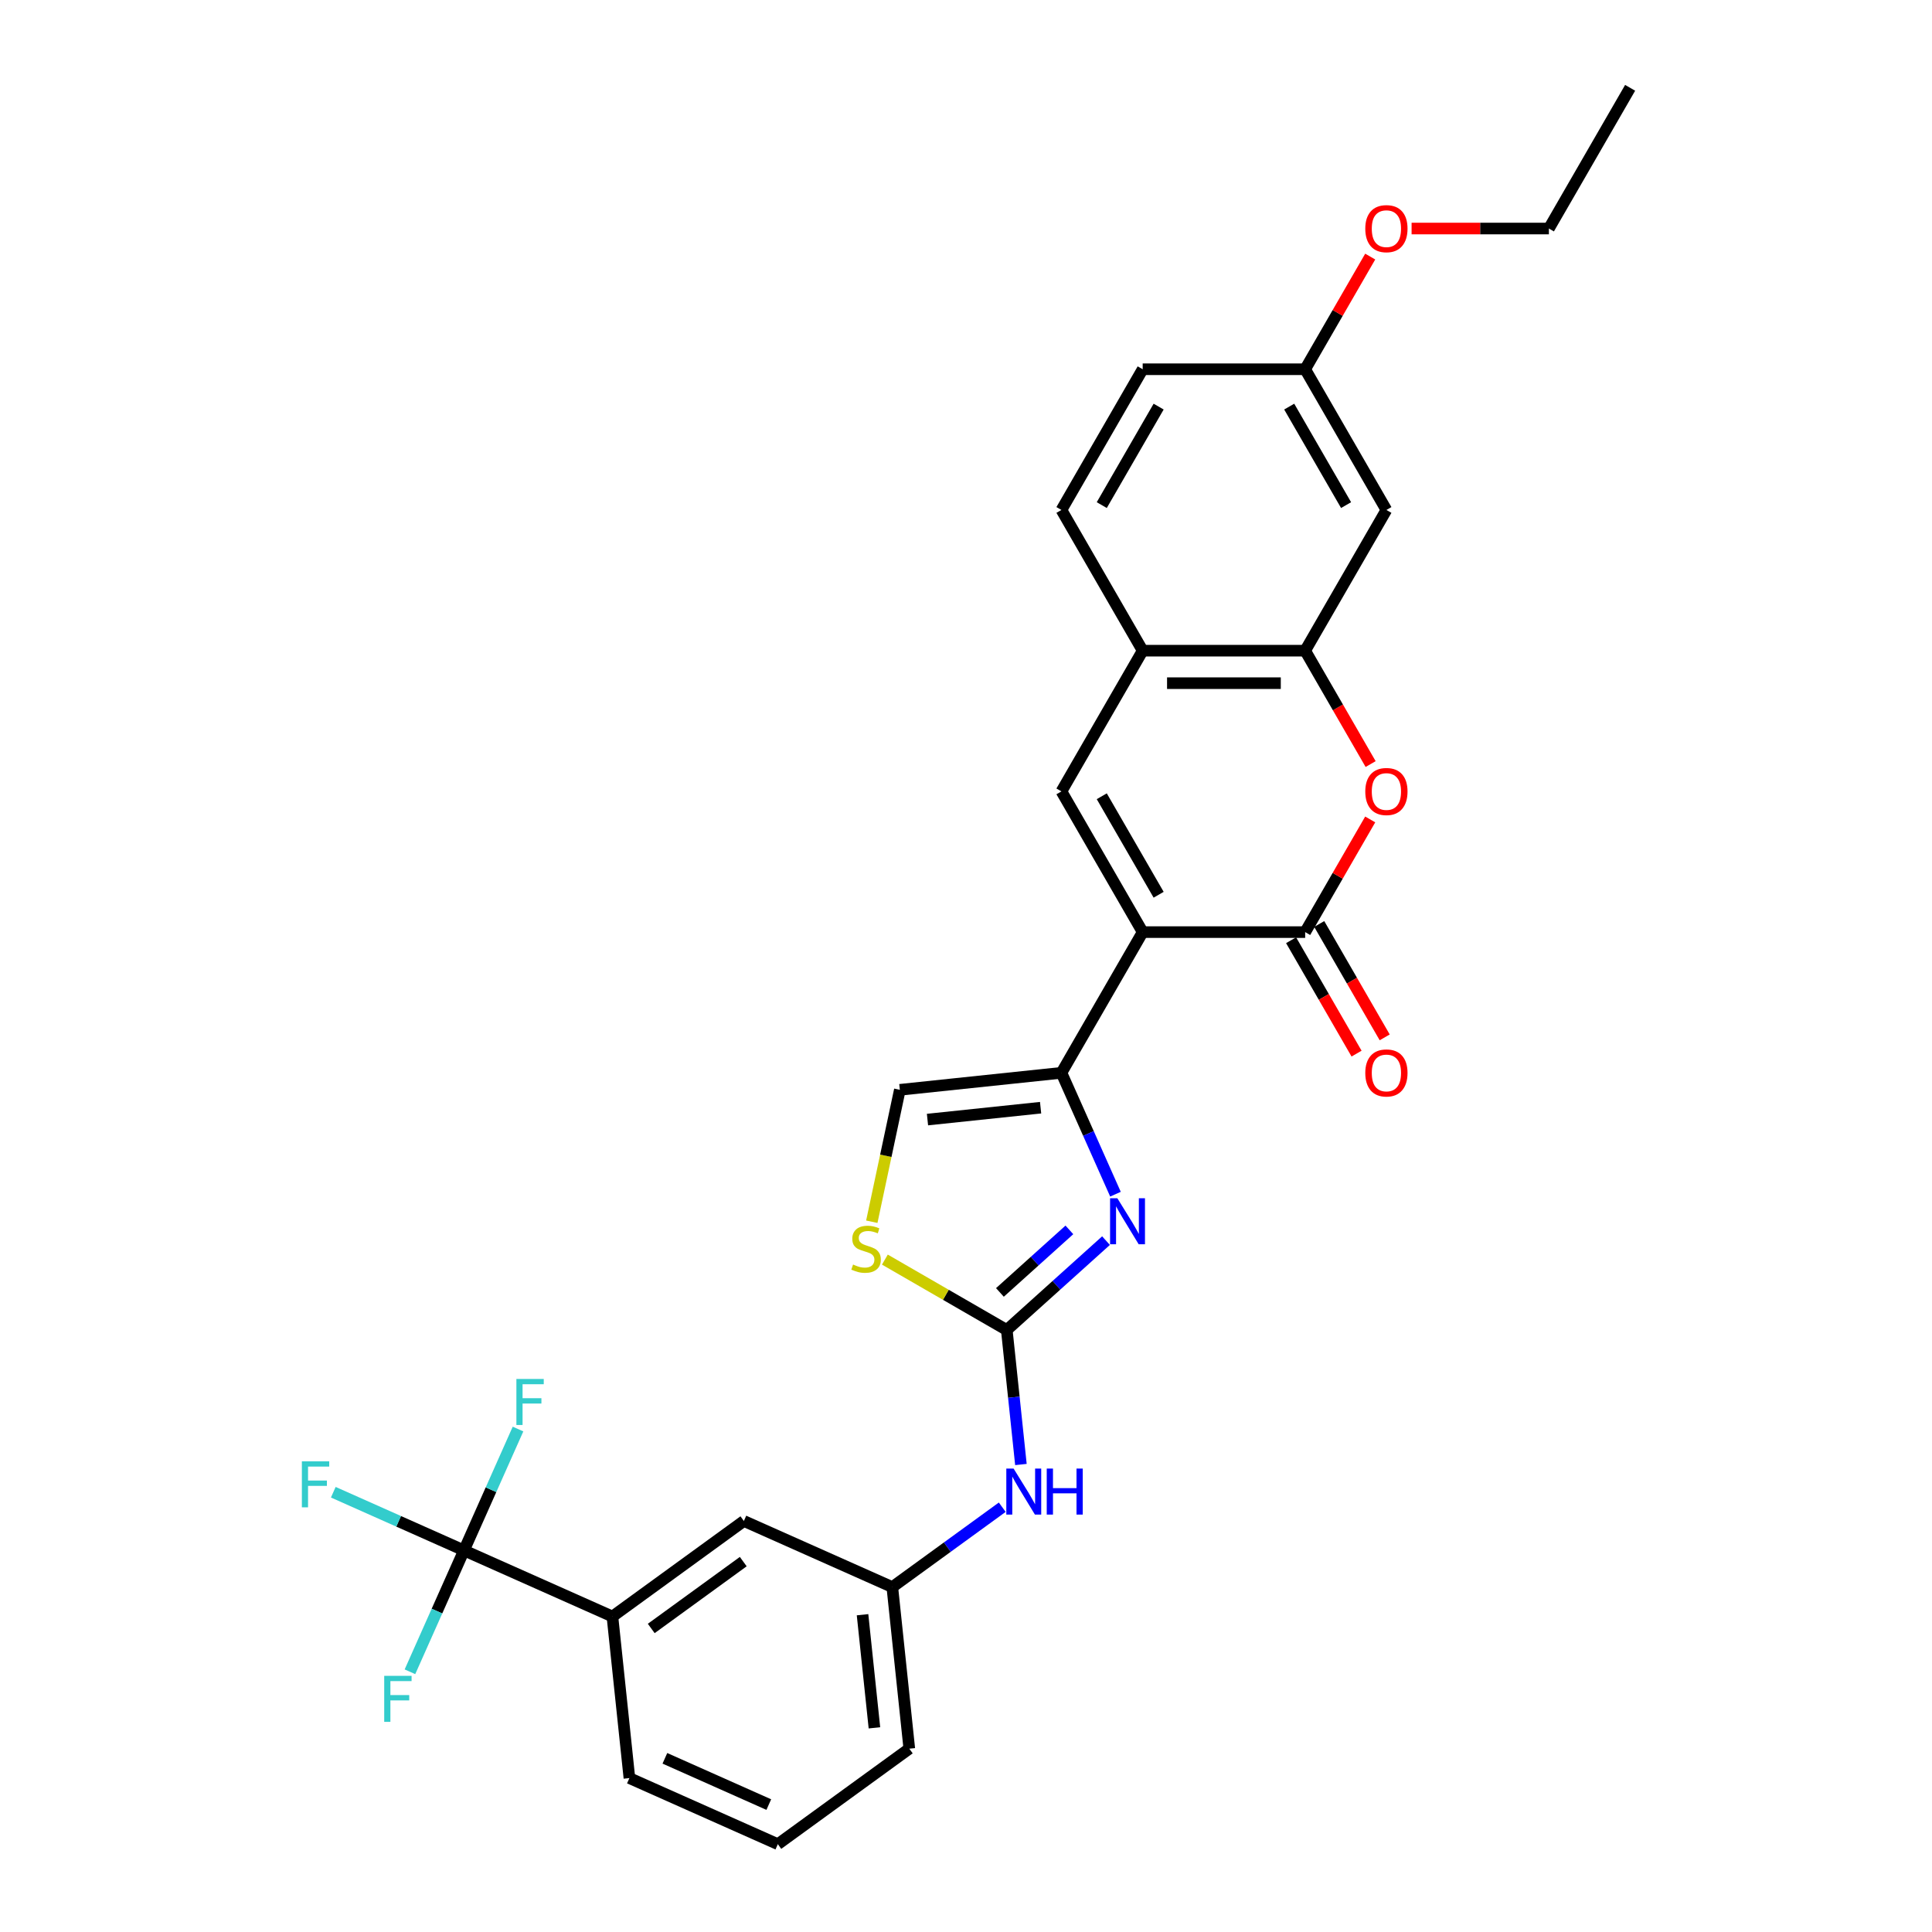 <?xml version='1.0' encoding='iso-8859-1'?>
<svg version='1.1' baseProfile='full'
              xmlns='http://www.w3.org/2000/svg'
                      xmlns:rdkit='http://www.rdkit.org/xml'
                      xmlns:xlink='http://www.w3.org/1999/xlink'
                  xml:space='preserve'
width='1000px' height='1000px' viewBox='0 0 1000 1000'>
<!-- END OF HEADER -->
<rect style='opacity:1.0;fill:#FFFFFF;stroke:none' width='1000' height='1000' x='0' y='0'> </rect>
<path class='bond-0' d='M 591.45,482.458 L 549.399,555.292' style='fill:none;fill-rule:evenodd;stroke:#000000;stroke-width:6px;stroke-linecap:butt;stroke-linejoin:miter;stroke-opacity:1' />
<path class='bond-1' d='M 591.45,482.458 L 675.551,482.458' style='fill:none;fill-rule:evenodd;stroke:#000000;stroke-width:6px;stroke-linecap:butt;stroke-linejoin:miter;stroke-opacity:1' />
<path class='bond-3' d='M 591.45,482.458 L 549.399,409.624' style='fill:none;fill-rule:evenodd;stroke:#000000;stroke-width:6px;stroke-linecap:butt;stroke-linejoin:miter;stroke-opacity:1' />
<path class='bond-3' d='M 599.709,463.123 L 570.273,412.139' style='fill:none;fill-rule:evenodd;stroke:#000000;stroke-width:6px;stroke-linecap:butt;stroke-linejoin:miter;stroke-opacity:1' />
<path class='bond-2' d='M 549.399,555.292 L 563.383,586.701' style='fill:none;fill-rule:evenodd;stroke:#000000;stroke-width:6px;stroke-linecap:butt;stroke-linejoin:miter;stroke-opacity:1' />
<path class='bond-2' d='M 563.383,586.701 L 577.368,618.111' style='fill:none;fill-rule:evenodd;stroke:#0000FF;stroke-width:6px;stroke-linecap:butt;stroke-linejoin:miter;stroke-opacity:1' />
<path class='bond-9' d='M 549.399,555.292 L 465.758,564.083' style='fill:none;fill-rule:evenodd;stroke:#000000;stroke-width:6px;stroke-linecap:butt;stroke-linejoin:miter;stroke-opacity:1' />
<path class='bond-9' d='M 538.611,573.339 L 480.063,579.492' style='fill:none;fill-rule:evenodd;stroke:#000000;stroke-width:6px;stroke-linecap:butt;stroke-linejoin:miter;stroke-opacity:1' />
<path class='bond-5' d='M 675.551,482.458 L 692.386,453.299' style='fill:none;fill-rule:evenodd;stroke:#000000;stroke-width:6px;stroke-linecap:butt;stroke-linejoin:miter;stroke-opacity:1' />
<path class='bond-5' d='M 692.386,453.299 L 709.221,424.14' style='fill:none;fill-rule:evenodd;stroke:#FF0000;stroke-width:6px;stroke-linecap:butt;stroke-linejoin:miter;stroke-opacity:1' />
<path class='bond-14' d='M 668.268,486.663 L 685.209,516.007' style='fill:none;fill-rule:evenodd;stroke:#000000;stroke-width:6px;stroke-linecap:butt;stroke-linejoin:miter;stroke-opacity:1' />
<path class='bond-14' d='M 685.209,516.007 L 702.151,545.351' style='fill:none;fill-rule:evenodd;stroke:#FF0000;stroke-width:6px;stroke-linecap:butt;stroke-linejoin:miter;stroke-opacity:1' />
<path class='bond-14' d='M 682.834,478.253 L 699.776,507.597' style='fill:none;fill-rule:evenodd;stroke:#000000;stroke-width:6px;stroke-linecap:butt;stroke-linejoin:miter;stroke-opacity:1' />
<path class='bond-14' d='M 699.776,507.597 L 716.718,536.941' style='fill:none;fill-rule:evenodd;stroke:#FF0000;stroke-width:6px;stroke-linecap:butt;stroke-linejoin:miter;stroke-opacity:1' />
<path class='bond-4' d='M 572.471,642.148 L 546.789,665.273' style='fill:none;fill-rule:evenodd;stroke:#0000FF;stroke-width:6px;stroke-linecap:butt;stroke-linejoin:miter;stroke-opacity:1' />
<path class='bond-4' d='M 546.789,665.273 L 521.107,688.397' style='fill:none;fill-rule:evenodd;stroke:#000000;stroke-width:6px;stroke-linecap:butt;stroke-linejoin:miter;stroke-opacity:1' />
<path class='bond-4' d='M 553.511,636.586 L 535.534,652.773' style='fill:none;fill-rule:evenodd;stroke:#0000FF;stroke-width:6px;stroke-linecap:butt;stroke-linejoin:miter;stroke-opacity:1' />
<path class='bond-4' d='M 535.534,652.773 L 517.556,668.96' style='fill:none;fill-rule:evenodd;stroke:#000000;stroke-width:6px;stroke-linecap:butt;stroke-linejoin:miter;stroke-opacity:1' />
<path class='bond-10' d='M 549.399,409.624 L 591.45,336.79' style='fill:none;fill-rule:evenodd;stroke:#000000;stroke-width:6px;stroke-linecap:butt;stroke-linejoin:miter;stroke-opacity:1' />
<path class='bond-12' d='M 521.107,688.397 L 524.766,723.212' style='fill:none;fill-rule:evenodd;stroke:#000000;stroke-width:6px;stroke-linecap:butt;stroke-linejoin:miter;stroke-opacity:1' />
<path class='bond-12' d='M 524.766,723.212 L 528.425,758.026' style='fill:none;fill-rule:evenodd;stroke:#0000FF;stroke-width:6px;stroke-linecap:butt;stroke-linejoin:miter;stroke-opacity:1' />
<path class='bond-30' d='M 521.107,688.397 L 489.559,670.183' style='fill:none;fill-rule:evenodd;stroke:#000000;stroke-width:6px;stroke-linecap:butt;stroke-linejoin:miter;stroke-opacity:1' />
<path class='bond-30' d='M 489.559,670.183 L 458.012,651.969' style='fill:none;fill-rule:evenodd;stroke:#CCCC00;stroke-width:6px;stroke-linecap:butt;stroke-linejoin:miter;stroke-opacity:1' />
<path class='bond-29' d='M 709.435,395.478 L 692.493,366.134' style='fill:none;fill-rule:evenodd;stroke:#FF0000;stroke-width:6px;stroke-linecap:butt;stroke-linejoin:miter;stroke-opacity:1' />
<path class='bond-29' d='M 692.493,366.134 L 675.551,336.79' style='fill:none;fill-rule:evenodd;stroke:#000000;stroke-width:6px;stroke-linecap:butt;stroke-linejoin:miter;stroke-opacity:1' />
<path class='bond-6' d='M 240.158,802.491 L 316.988,836.698' style='fill:none;fill-rule:evenodd;stroke:#000000;stroke-width:6px;stroke-linecap:butt;stroke-linejoin:miter;stroke-opacity:1' />
<path class='bond-18' d='M 240.158,802.491 L 206.335,787.432' style='fill:none;fill-rule:evenodd;stroke:#000000;stroke-width:6px;stroke-linecap:butt;stroke-linejoin:miter;stroke-opacity:1' />
<path class='bond-18' d='M 206.335,787.432 L 172.511,772.372' style='fill:none;fill-rule:evenodd;stroke:#33CCCC;stroke-width:6px;stroke-linecap:butt;stroke-linejoin:miter;stroke-opacity:1' />
<path class='bond-19' d='M 240.158,802.491 L 254.142,771.081' style='fill:none;fill-rule:evenodd;stroke:#000000;stroke-width:6px;stroke-linecap:butt;stroke-linejoin:miter;stroke-opacity:1' />
<path class='bond-19' d='M 254.142,771.081 L 268.127,739.671' style='fill:none;fill-rule:evenodd;stroke:#33CCCC;stroke-width:6px;stroke-linecap:butt;stroke-linejoin:miter;stroke-opacity:1' />
<path class='bond-20' d='M 240.158,802.491 L 226.174,833.9' style='fill:none;fill-rule:evenodd;stroke:#000000;stroke-width:6px;stroke-linecap:butt;stroke-linejoin:miter;stroke-opacity:1' />
<path class='bond-20' d='M 226.174,833.9 L 212.189,865.31' style='fill:none;fill-rule:evenodd;stroke:#33CCCC;stroke-width:6px;stroke-linecap:butt;stroke-linejoin:miter;stroke-opacity:1' />
<path class='bond-7' d='M 675.551,336.79 L 591.45,336.79' style='fill:none;fill-rule:evenodd;stroke:#000000;stroke-width:6px;stroke-linecap:butt;stroke-linejoin:miter;stroke-opacity:1' />
<path class='bond-7' d='M 662.936,353.61 L 604.065,353.61' style='fill:none;fill-rule:evenodd;stroke:#000000;stroke-width:6px;stroke-linecap:butt;stroke-linejoin:miter;stroke-opacity:1' />
<path class='bond-13' d='M 675.551,336.79 L 717.602,263.956' style='fill:none;fill-rule:evenodd;stroke:#000000;stroke-width:6px;stroke-linecap:butt;stroke-linejoin:miter;stroke-opacity:1' />
<path class='bond-8' d='M 451.244,632.369 L 458.501,598.226' style='fill:none;fill-rule:evenodd;stroke:#CCCC00;stroke-width:6px;stroke-linecap:butt;stroke-linejoin:miter;stroke-opacity:1' />
<path class='bond-8' d='M 458.501,598.226 L 465.758,564.083' style='fill:none;fill-rule:evenodd;stroke:#000000;stroke-width:6px;stroke-linecap:butt;stroke-linejoin:miter;stroke-opacity:1' />
<path class='bond-17' d='M 591.45,336.79 L 549.399,263.956' style='fill:none;fill-rule:evenodd;stroke:#000000;stroke-width:6px;stroke-linecap:butt;stroke-linejoin:miter;stroke-opacity:1' />
<path class='bond-11' d='M 316.988,836.698 L 385.028,787.264' style='fill:none;fill-rule:evenodd;stroke:#000000;stroke-width:6px;stroke-linecap:butt;stroke-linejoin:miter;stroke-opacity:1' />
<path class='bond-11' d='M 337.081,842.891 L 384.709,808.287' style='fill:none;fill-rule:evenodd;stroke:#000000;stroke-width:6px;stroke-linecap:butt;stroke-linejoin:miter;stroke-opacity:1' />
<path class='bond-32' d='M 316.988,836.698 L 325.779,920.338' style='fill:none;fill-rule:evenodd;stroke:#000000;stroke-width:6px;stroke-linecap:butt;stroke-linejoin:miter;stroke-opacity:1' />
<path class='bond-16' d='M 518.763,780.128 L 490.31,800.8' style='fill:none;fill-rule:evenodd;stroke:#0000FF;stroke-width:6px;stroke-linecap:butt;stroke-linejoin:miter;stroke-opacity:1' />
<path class='bond-16' d='M 490.31,800.8 L 461.858,821.471' style='fill:none;fill-rule:evenodd;stroke:#000000;stroke-width:6px;stroke-linecap:butt;stroke-linejoin:miter;stroke-opacity:1' />
<path class='bond-31' d='M 717.602,263.956 L 675.551,191.122' style='fill:none;fill-rule:evenodd;stroke:#000000;stroke-width:6px;stroke-linecap:butt;stroke-linejoin:miter;stroke-opacity:1' />
<path class='bond-31' d='M 696.727,261.441 L 667.292,210.458' style='fill:none;fill-rule:evenodd;stroke:#000000;stroke-width:6px;stroke-linecap:butt;stroke-linejoin:miter;stroke-opacity:1' />
<path class='bond-15' d='M 385.028,787.264 L 461.858,821.471' style='fill:none;fill-rule:evenodd;stroke:#000000;stroke-width:6px;stroke-linecap:butt;stroke-linejoin:miter;stroke-opacity:1' />
<path class='bond-26' d='M 461.858,821.471 L 470.649,905.112' style='fill:none;fill-rule:evenodd;stroke:#000000;stroke-width:6px;stroke-linecap:butt;stroke-linejoin:miter;stroke-opacity:1' />
<path class='bond-26' d='M 446.449,835.776 L 452.602,894.324' style='fill:none;fill-rule:evenodd;stroke:#000000;stroke-width:6px;stroke-linecap:butt;stroke-linejoin:miter;stroke-opacity:1' />
<path class='bond-22' d='M 549.399,263.956 L 591.45,191.122' style='fill:none;fill-rule:evenodd;stroke:#000000;stroke-width:6px;stroke-linecap:butt;stroke-linejoin:miter;stroke-opacity:1' />
<path class='bond-22' d='M 570.273,261.441 L 599.709,210.458' style='fill:none;fill-rule:evenodd;stroke:#000000;stroke-width:6px;stroke-linecap:butt;stroke-linejoin:miter;stroke-opacity:1' />
<path class='bond-21' d='M 675.551,191.122 L 591.45,191.122' style='fill:none;fill-rule:evenodd;stroke:#000000;stroke-width:6px;stroke-linecap:butt;stroke-linejoin:miter;stroke-opacity:1' />
<path class='bond-23' d='M 675.551,191.122 L 692.386,161.963' style='fill:none;fill-rule:evenodd;stroke:#000000;stroke-width:6px;stroke-linecap:butt;stroke-linejoin:miter;stroke-opacity:1' />
<path class='bond-23' d='M 692.386,161.963 L 709.221,132.804' style='fill:none;fill-rule:evenodd;stroke:#FF0000;stroke-width:6px;stroke-linecap:butt;stroke-linejoin:miter;stroke-opacity:1' />
<path class='bond-27' d='M 730.637,118.288 L 766.17,118.288' style='fill:none;fill-rule:evenodd;stroke:#FF0000;stroke-width:6px;stroke-linecap:butt;stroke-linejoin:miter;stroke-opacity:1' />
<path class='bond-27' d='M 766.17,118.288 L 801.703,118.288' style='fill:none;fill-rule:evenodd;stroke:#000000;stroke-width:6px;stroke-linecap:butt;stroke-linejoin:miter;stroke-opacity:1' />
<path class='bond-24' d='M 325.779,920.338 L 402.61,954.545' style='fill:none;fill-rule:evenodd;stroke:#000000;stroke-width:6px;stroke-linecap:butt;stroke-linejoin:miter;stroke-opacity:1' />
<path class='bond-24' d='M 344.145,910.103 L 397.927,934.048' style='fill:none;fill-rule:evenodd;stroke:#000000;stroke-width:6px;stroke-linecap:butt;stroke-linejoin:miter;stroke-opacity:1' />
<path class='bond-25' d='M 402.61,954.545 L 470.649,905.112' style='fill:none;fill-rule:evenodd;stroke:#000000;stroke-width:6px;stroke-linecap:butt;stroke-linejoin:miter;stroke-opacity:1' />
<path class='bond-28' d='M 801.703,118.288 L 843.754,45.455' style='fill:none;fill-rule:evenodd;stroke:#000000;stroke-width:6px;stroke-linecap:butt;stroke-linejoin:miter;stroke-opacity:1' />
<path  class='atom-3' d='M 578.341 620.214
L 586.146 632.829
Q 586.92 634.073, 588.164 636.327
Q 589.409 638.581, 589.476 638.716
L 589.476 620.214
L 592.639 620.214
L 592.639 644.031
L 589.375 644.031
L 580.999 630.238
Q 580.023 628.624, 578.981 626.773
Q 577.971 624.923, 577.669 624.351
L 577.669 644.031
L 574.574 644.031
L 574.574 620.214
L 578.341 620.214
' fill='#0000FF'/>
<path  class='atom-6' d='M 706.669 409.691
Q 706.669 403.972, 709.494 400.777
Q 712.32 397.581, 717.602 397.581
Q 722.883 397.581, 725.709 400.777
Q 728.535 403.972, 728.535 409.691
Q 728.535 415.478, 725.675 418.774
Q 722.816 422.037, 717.602 422.037
Q 712.354 422.037, 709.494 418.774
Q 706.669 415.511, 706.669 409.691
M 717.602 419.346
Q 721.235 419.346, 723.186 416.924
Q 725.171 414.468, 725.171 409.691
Q 725.171 405.015, 723.186 402.66
Q 721.235 400.272, 717.602 400.272
Q 713.969 400.272, 711.984 402.627
Q 710.033 404.982, 710.033 409.691
Q 710.033 414.502, 711.984 416.924
Q 713.969 419.346, 717.602 419.346
' fill='#FF0000'/>
<path  class='atom-9' d='M 441.545 654.521
Q 441.814 654.622, 442.924 655.093
Q 444.034 655.564, 445.245 655.867
Q 446.49 656.136, 447.701 656.136
Q 449.955 656.136, 451.267 655.059
Q 452.579 653.949, 452.579 652.032
Q 452.579 650.72, 451.906 649.912
Q 451.267 649.105, 450.258 648.668
Q 449.248 648.23, 447.566 647.726
Q 445.447 647.087, 444.169 646.481
Q 442.924 645.875, 442.016 644.597
Q 441.141 643.319, 441.141 641.166
Q 441.141 638.172, 443.159 636.322
Q 445.211 634.471, 449.248 634.471
Q 452.007 634.471, 455.135 635.783
L 454.362 638.374
Q 451.502 637.196, 449.349 637.196
Q 447.028 637.196, 445.75 638.172
Q 444.471 639.114, 444.505 640.762
Q 444.505 642.04, 445.144 642.814
Q 445.817 643.588, 446.759 644.025
Q 447.734 644.463, 449.349 644.967
Q 451.502 645.64, 452.781 646.313
Q 454.059 646.986, 454.967 648.365
Q 455.909 649.71, 455.909 652.032
Q 455.909 655.328, 453.689 657.111
Q 451.502 658.861, 447.835 658.861
Q 445.716 658.861, 444.101 658.39
Q 442.52 657.952, 440.636 657.179
L 441.545 654.521
' fill='#CCCC00'/>
<path  class='atom-13' d='M 524.633 760.129
L 532.437 772.744
Q 533.211 773.989, 534.456 776.243
Q 535.701 778.497, 535.768 778.631
L 535.768 760.129
L 538.93 760.129
L 538.93 783.946
L 535.667 783.946
L 527.29 770.154
Q 526.315 768.539, 525.272 766.689
Q 524.263 764.839, 523.96 764.267
L 523.96 783.946
L 520.865 783.946
L 520.865 760.129
L 524.633 760.129
' fill='#0000FF'/>
<path  class='atom-13' d='M 541.79 760.129
L 545.019 760.129
L 545.019 770.255
L 557.197 770.255
L 557.197 760.129
L 560.426 760.129
L 560.426 783.946
L 557.197 783.946
L 557.197 772.946
L 545.019 772.946
L 545.019 783.946
L 541.79 783.946
L 541.79 760.129
' fill='#0000FF'/>
<path  class='atom-15' d='M 706.669 555.359
Q 706.669 549.64, 709.494 546.444
Q 712.32 543.249, 717.602 543.249
Q 722.883 543.249, 725.709 546.444
Q 728.535 549.64, 728.535 555.359
Q 728.535 561.145, 725.675 564.442
Q 722.816 567.705, 717.602 567.705
Q 712.354 567.705, 709.494 564.442
Q 706.669 561.179, 706.669 555.359
M 717.602 565.014
Q 721.235 565.014, 723.186 562.592
Q 725.171 560.136, 725.171 555.359
Q 725.171 550.683, 723.186 548.328
Q 721.235 545.94, 717.602 545.94
Q 713.969 545.94, 711.984 548.295
Q 710.033 550.65, 710.033 555.359
Q 710.033 560.17, 711.984 562.592
Q 713.969 565.014, 717.602 565.014
' fill='#FF0000'/>
<path  class='atom-19' d='M 156.246 756.375
L 170.409 756.375
L 170.409 759.1
L 159.442 759.1
L 159.442 766.332
L 169.198 766.332
L 169.198 769.091
L 159.442 769.091
L 159.442 780.192
L 156.246 780.192
L 156.246 756.375
' fill='#33CCCC'/>
<path  class='atom-20' d='M 267.284 713.751
L 281.446 713.751
L 281.446 716.476
L 270.48 716.476
L 270.48 723.709
L 280.235 723.709
L 280.235 726.468
L 270.48 726.468
L 270.48 737.569
L 267.284 737.569
L 267.284 713.751
' fill='#33CCCC'/>
<path  class='atom-21' d='M 198.87 867.412
L 213.032 867.412
L 213.032 870.137
L 202.065 870.137
L 202.065 877.37
L 211.821 877.37
L 211.821 880.128
L 202.065 880.128
L 202.065 891.23
L 198.87 891.23
L 198.87 867.412
' fill='#33CCCC'/>
<path  class='atom-24' d='M 706.669 118.356
Q 706.669 112.637, 709.494 109.441
Q 712.32 106.245, 717.602 106.245
Q 722.883 106.245, 725.709 109.441
Q 728.535 112.637, 728.535 118.356
Q 728.535 124.142, 725.675 127.439
Q 722.816 130.702, 717.602 130.702
Q 712.354 130.702, 709.494 127.439
Q 706.669 124.176, 706.669 118.356
M 717.602 128.011
Q 721.235 128.011, 723.186 125.588
Q 725.171 123.133, 725.171 118.356
Q 725.171 113.68, 723.186 111.325
Q 721.235 108.936, 717.602 108.936
Q 713.969 108.936, 711.984 111.291
Q 710.033 113.646, 710.033 118.356
Q 710.033 123.166, 711.984 125.588
Q 713.969 128.011, 717.602 128.011
' fill='#FF0000'/>
</svg>
